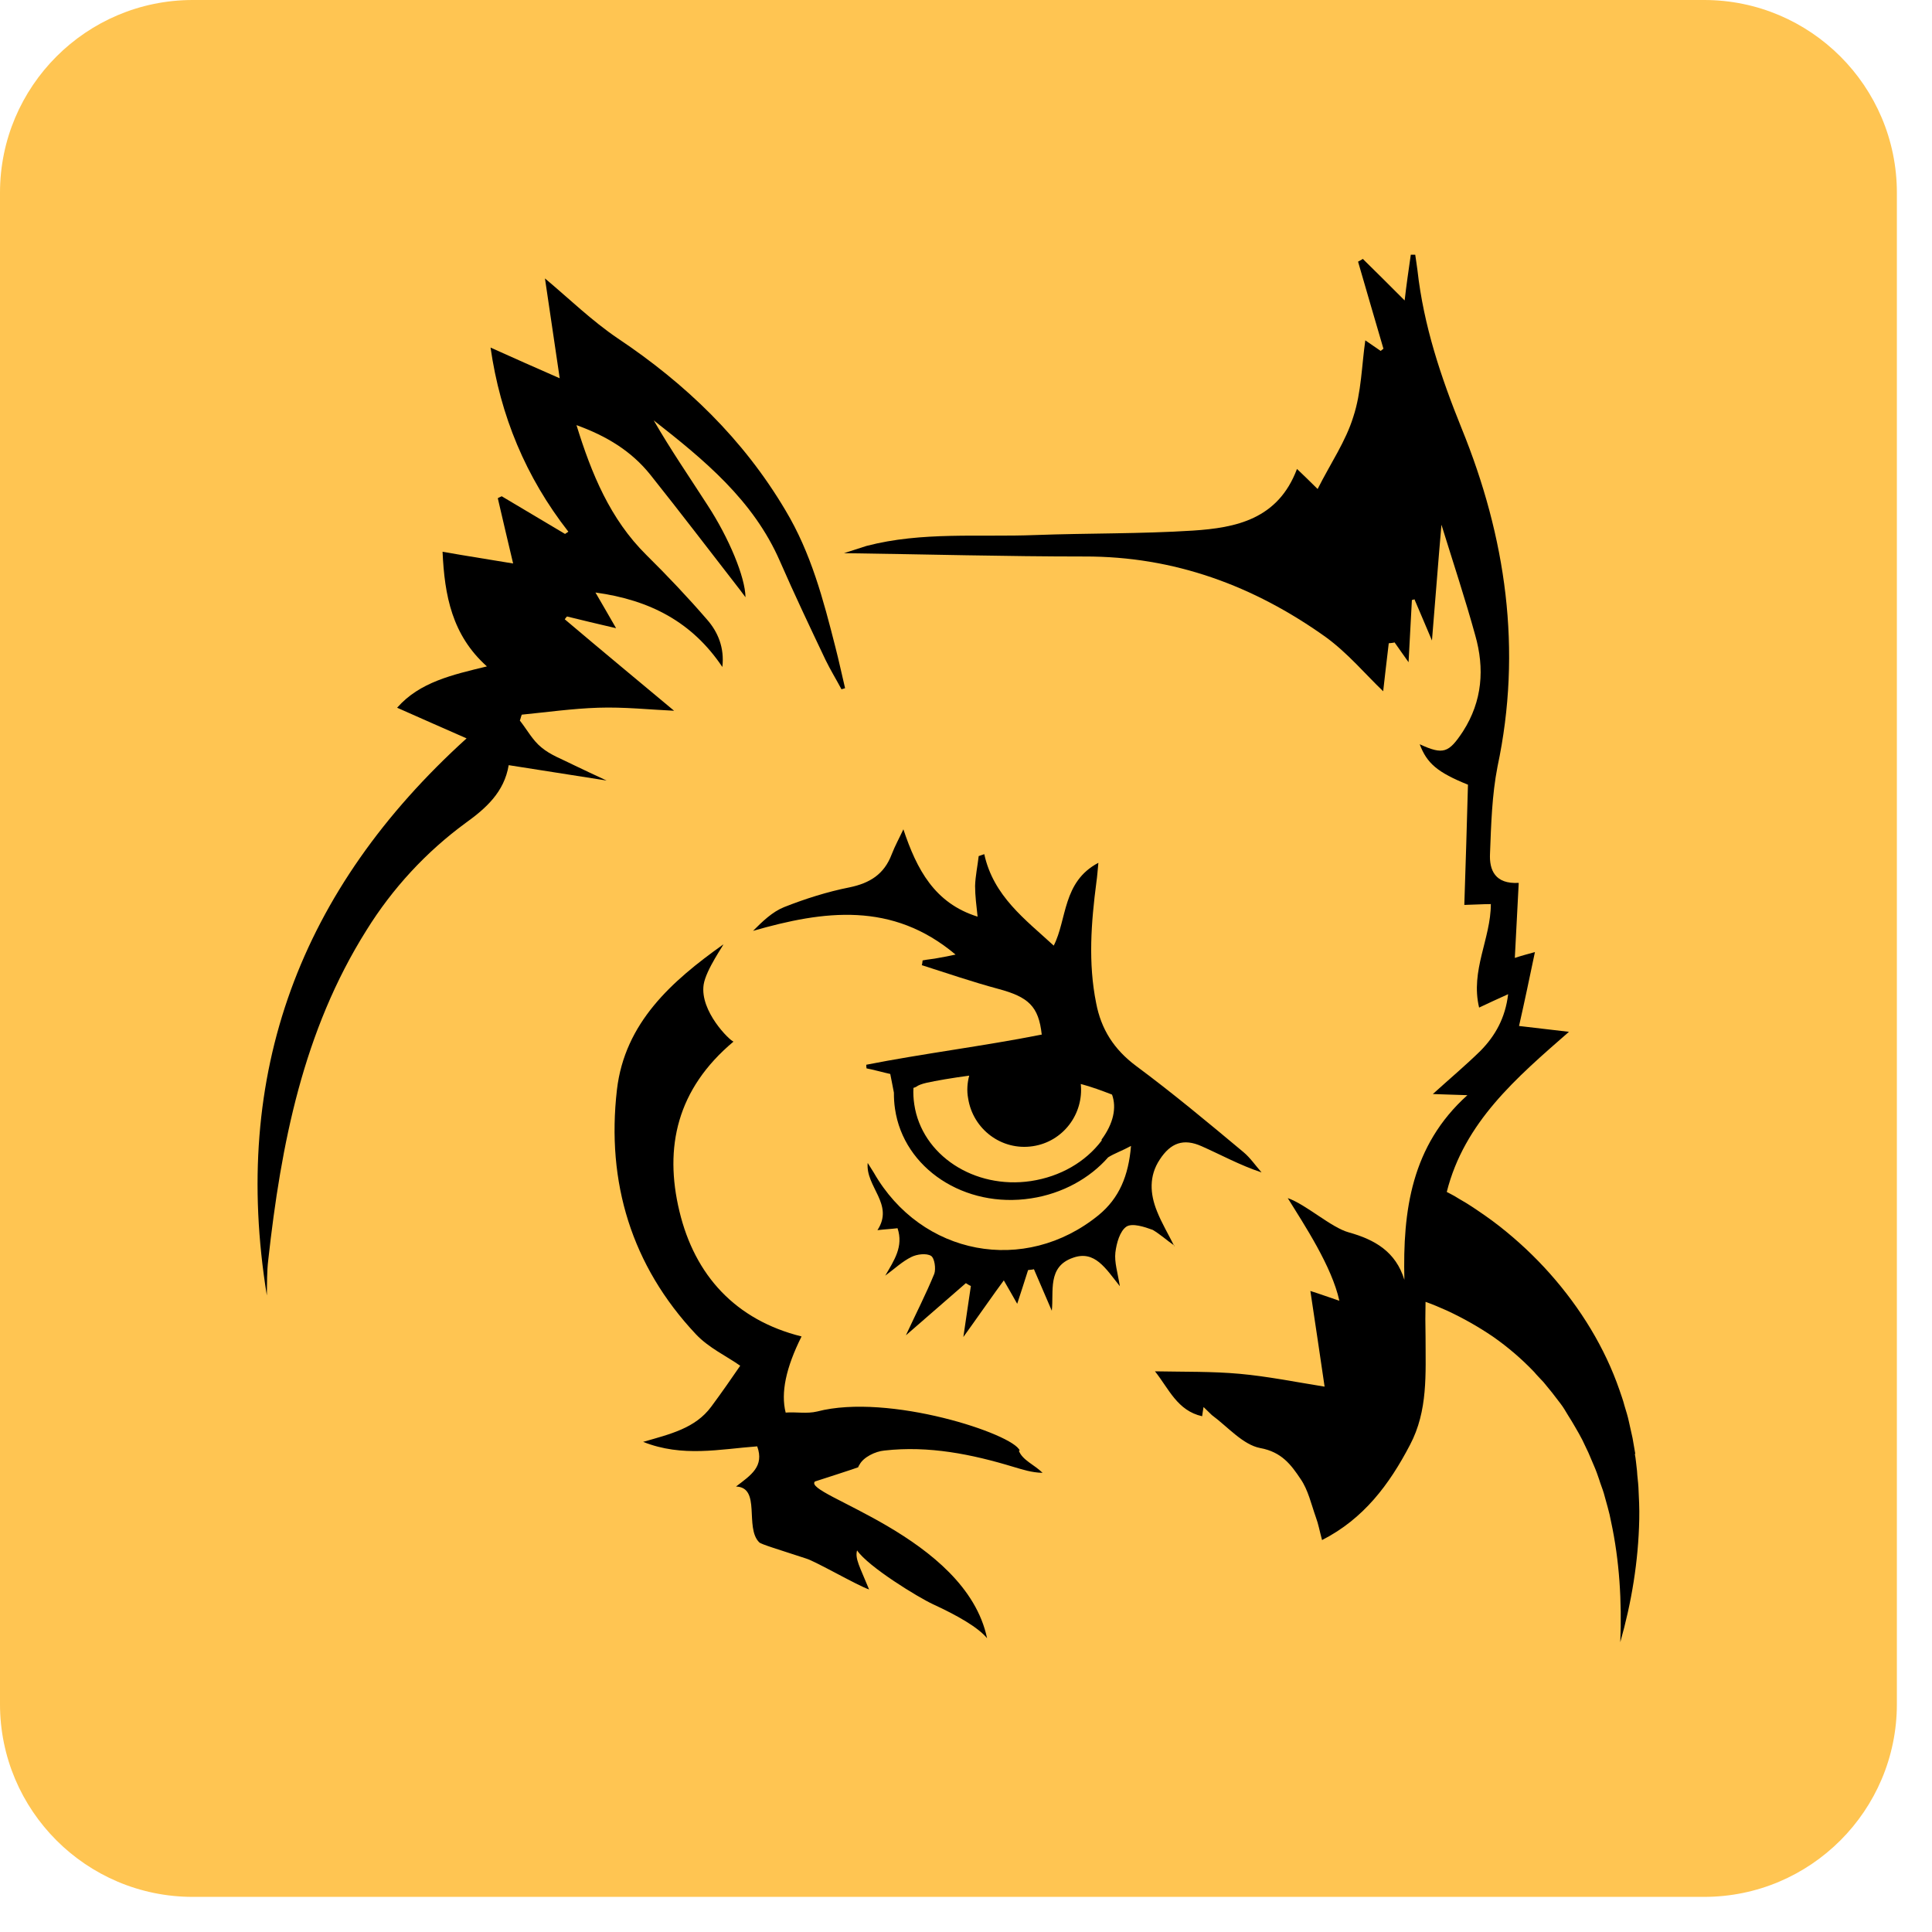 <?xml version="1.0" encoding="UTF-8" standalone="no"?> <svg xmlns="http://www.w3.org/2000/svg" xmlns:xlink="http://www.w3.org/1999/xlink" xmlns:serif="http://www.serif.com/" width="100%" height="100%" viewBox="0 0 44 44" version="1.1" xml:space="preserve" style="fill-rule:evenodd;clip-rule:evenodd;stroke-linejoin:round;stroke-miterlimit:2;"><g><path d="M43.2,4.39l-0,34.42c-0,2.423 -1.967,4.39 -4.39,4.39l-34.42,0c-2.423,0 -4.39,-1.967 -4.39,-4.39l-0,-34.42c-0,-2.423 1.967,-4.39 4.39,-4.39l34.42,-0c2.423,-0 4.39,1.967 4.39,4.39Z" style="fill:#ffc552;"></path><g><path d="M25.091,25.958c-0,0 -0,0.019 -0.007,0.025c-0.362,0.477 -0.933,0.814 -1.607,0.915c-1.289,0.191 -2.484,-0.591 -2.655,-1.747c-0.019,-0.127 -0.026,-0.248 -0.019,-0.375c0.025,-0.006 0.05,-0.019 0.063,-0.025c0.102,-0.076 0.299,-0.108 0.661,-0.172c0.184,-0.031 0.362,-0.057 0.546,-0.082c-0.044,0.165 -0.057,0.343 -0.025,0.514c0.108,0.706 0.762,1.201 1.474,1.093c0.686,-0.102 1.162,-0.73 1.092,-1.417c0.242,0.064 0.483,0.153 0.712,0.242c0.108,0.298 0.032,0.661 -0.242,1.029m1.665,2.433c-0.134,-0.273 -0.292,-0.534 -0.4,-0.807c-0.159,-0.394 -0.185,-0.8 0.063,-1.175c0.248,-0.381 0.54,-0.489 0.953,-0.305c0.445,0.197 0.87,0.432 1.366,0.597c-0.14,-0.159 -0.254,-0.33 -0.413,-0.463c-0.8,-0.668 -1.607,-1.341 -2.446,-1.963c-0.502,-0.375 -0.794,-0.833 -0.908,-1.43c-0.184,-0.915 -0.115,-1.829 0.006,-2.757c0.019,-0.127 0.025,-0.241 0.045,-0.438c-0.82,0.432 -0.712,1.289 -1.017,1.886c-0.648,-0.597 -1.372,-1.124 -1.582,-2.083c-0.044,0.019 -0.082,0.025 -0.127,0.044c-0.025,0.223 -0.076,0.458 -0.082,0.68c-0,0.222 0.031,0.457 0.057,0.699c-0.979,-0.305 -1.385,-1.074 -1.69,-1.989c-0.089,0.191 -0.191,0.375 -0.267,0.572c-0.171,0.451 -0.495,0.654 -0.959,0.75c-0.508,0.101 -1.01,0.26 -1.493,0.451c-0.267,0.108 -0.489,0.324 -0.705,0.54c1.613,-0.464 3.17,-0.674 4.612,0.54c-0.146,0.032 -0.273,0.057 -0.388,0.076c-0.114,0.025 -0.241,0.032 -0.362,0.057c-0.006,0.032 -0.006,0.076 -0.019,0.108c0.578,0.184 1.15,0.381 1.741,0.54c0.686,0.184 0.921,0.394 0.991,1.042c-0.019,0 -0.032,0.006 -0.038,0.006c-1.245,0.248 -2.706,0.432 -3.958,0.68c0,0.026 0,0.057 0.006,0.083c0.115,0.019 0.445,0.108 0.54,0.127c0.026,0.14 0.058,0.286 0.083,0.425c-0,0.127 0.006,0.242 0.025,0.369c0.197,1.359 1.589,2.274 3.101,2.039c0.711,-0.108 1.334,-0.457 1.753,-0.934c0.14,-0.089 0.324,-0.152 0.521,-0.26c-0.057,0.68 -0.267,1.188 -0.737,1.575c-1.684,1.372 -4.04,0.921 -5.12,-0.965c-0.039,-0.064 -0.083,-0.134 -0.14,-0.223c-0.051,0.547 0.61,0.94 0.222,1.531c0.159,-0.019 0.299,-0.025 0.458,-0.044c0.139,0.419 -0.077,0.73 -0.28,1.08c0.216,-0.159 0.388,-0.324 0.597,-0.426c0.127,-0.063 0.337,-0.089 0.445,-0.025c0.082,0.051 0.114,0.292 0.076,0.406c-0.184,0.451 -0.406,0.883 -0.648,1.404c0.489,-0.425 0.928,-0.807 1.366,-1.188c0.044,0.026 0.076,0.051 0.114,0.064c-0.057,0.375 -0.108,0.743 -0.171,1.162c0.14,-0.19 0.781,-1.105 0.921,-1.289c0.108,0.184 0.21,0.368 0.305,0.533c0.076,-0.235 0.165,-0.501 0.248,-0.768c0.044,-0.007 0.089,-0.007 0.133,-0.019c0.14,0.317 0.273,0.641 0.407,0.946c0.05,-0.438 -0.108,-1.003 0.482,-1.207c0.496,-0.178 0.744,0.242 1.068,0.648c-0.051,-0.317 -0.127,-0.546 -0.102,-0.768c0.025,-0.21 0.102,-0.49 0.254,-0.591c0.134,-0.083 0.407,0.006 0.597,0.076c0.172,0.102 0.324,0.241 0.49,0.356l0.006,0.025Zm-13.69,-10.971c-0.248,-0.127 -0.521,-0.222 -0.731,-0.4c-0.197,-0.159 -0.324,-0.401 -0.489,-0.61c0.019,-0.045 0.025,-0.089 0.044,-0.134c0.578,-0.057 1.157,-0.139 1.741,-0.158c0.591,-0.02 1.175,0.044 1.728,0.069c-0.813,-0.679 -1.658,-1.378 -2.49,-2.083c0.019,-0.026 0.031,-0.045 0.051,-0.064c0.336,0.083 0.679,0.165 1.118,0.267c-0.185,-0.318 -0.305,-0.534 -0.47,-0.813c1.245,0.171 2.204,0.673 2.89,1.696c0.051,-0.438 -0.102,-0.8 -0.349,-1.08c-0.439,-0.508 -0.902,-0.997 -1.385,-1.474c-0.82,-0.813 -1.245,-1.842 -1.588,-2.954c0.686,0.248 1.251,0.591 1.683,1.131c0.699,0.877 1.366,1.753 2.052,2.636c0.032,0.045 0.063,0.083 0.114,0.153c-0.006,-0.458 -0.375,-1.347 -0.864,-2.097c-0.413,-0.641 -0.845,-1.27 -1.226,-1.931c1.144,0.896 2.268,1.817 2.872,3.202c0.33,0.756 0.686,1.506 1.042,2.255c0.108,0.223 0.241,0.439 0.362,0.667c0.025,-0.006 0.057,-0.019 0.082,-0.025c-0.076,-0.318 -0.14,-0.623 -0.222,-0.94c-0.273,-1.074 -0.553,-2.141 -1.137,-3.113c-0.96,-1.62 -2.268,-2.878 -3.818,-3.914c-0.591,-0.4 -1.112,-0.908 -1.658,-1.365c0.101,0.692 0.216,1.448 0.336,2.274c-0.546,-0.241 -1.042,-0.457 -1.575,-0.699c0.222,1.55 0.8,2.948 1.772,4.193l-0.076,0.051c-0.483,-0.286 -0.959,-0.572 -1.442,-0.858c-0.032,0.019 -0.064,0.026 -0.089,0.045c0.114,0.501 0.235,0.997 0.349,1.486c-0.489,-0.082 -1.029,-0.165 -1.607,-0.267c0.045,0.998 0.216,1.9 1.01,2.611c-0.787,0.191 -1.531,0.356 -2.045,0.941c0.527,0.235 1.035,0.457 1.582,0.698c-3.793,3.437 -5.369,7.63 -4.549,12.687c0.006,-0.286 -0,-0.546 0.032,-0.807c0.292,-2.636 0.794,-5.216 2.236,-7.509c0.591,-0.953 1.359,-1.785 2.261,-2.446c0.458,-0.33 0.877,-0.699 0.979,-1.315c0.73,0.115 1.423,0.223 2.23,0.35c-0.305,-0.14 -0.528,-0.248 -0.756,-0.356Z" style="fill-rule:nonzero;"></path><path d="M37.244,33.118l-0.064,-0.369l-0.082,-0.368c-0.026,-0.127 -0.064,-0.242 -0.102,-0.369c-0.032,-0.127 -0.076,-0.241 -0.114,-0.356c-0.331,-0.959 -0.883,-1.861 -1.582,-2.649c-0.35,-0.394 -0.737,-0.756 -1.15,-1.08c-0.21,-0.165 -0.432,-0.317 -0.654,-0.463c-0.115,-0.077 -0.236,-0.14 -0.356,-0.216c-0.057,-0.032 -0.127,-0.07 -0.191,-0.102c0.4,-1.588 1.582,-2.598 2.783,-3.647c-0.362,-0.044 -0.705,-0.082 -1.137,-0.133c0.127,-0.559 0.241,-1.105 0.362,-1.683c-0.159,0.044 -0.305,0.082 -0.458,0.133c0.032,-0.572 0.057,-1.124 0.089,-1.709c-0.54,0.032 -0.673,-0.292 -0.654,-0.667c0.025,-0.654 0.044,-1.334 0.171,-1.982c0.566,-2.662 0.191,-5.228 -0.819,-7.706c-0.47,-1.162 -0.864,-2.338 -1.004,-3.596c-0.019,-0.127 -0.032,-0.241 -0.051,-0.355l-0.101,-0c-0.051,0.355 -0.102,0.705 -0.14,1.042c-0.318,-0.318 -0.635,-0.636 -0.953,-0.947c-0.032,0.025 -0.076,0.044 -0.108,0.063c0.191,0.655 0.381,1.315 0.578,1.983c-0.025,0.019 -0.038,0.031 -0.063,0.05c-0.115,-0.082 -0.235,-0.158 -0.35,-0.241c-0.082,0.572 -0.089,1.182 -0.273,1.741c-0.172,0.559 -0.515,1.054 -0.813,1.645c-0.191,-0.191 -0.305,-0.299 -0.47,-0.457c-0.432,1.149 -1.392,1.34 -2.37,1.404c-1.194,0.076 -2.395,0.057 -3.583,0.101c-1.283,0.051 -2.585,-0.082 -3.85,0.248c-0.139,0.044 -0.279,0.089 -0.514,0.165c1.887,0.026 3.684,0.076 5.476,0.076c2.046,-0.006 3.856,0.667 5.489,1.83c0.508,0.368 0.921,0.864 1.315,1.239c0.032,-0.273 0.076,-0.68 0.127,-1.093c0.044,-0.006 0.089,-0.006 0.133,-0.019c0.102,0.14 0.197,0.286 0.318,0.451c0.025,-0.489 0.051,-0.947 0.076,-1.417c0.019,-0.006 0.045,-0.006 0.057,-0.019c0.127,0.293 0.242,0.572 0.4,0.941c0.077,-0.922 0.14,-1.767 0.216,-2.637c0.267,0.864 0.54,1.684 0.769,2.516c0.216,0.756 0.165,1.499 -0.279,2.192c-0.324,0.489 -0.445,0.54 -0.985,0.292c0.165,0.438 0.407,0.641 1.099,0.921c-0.025,0.896 -0.051,1.798 -0.083,2.738c0.255,-0.006 0.426,-0.019 0.604,-0.019c-0,0.788 -0.47,1.512 -0.267,2.357c0.216,-0.102 0.407,-0.191 0.661,-0.305c-0.064,0.54 -0.292,0.946 -0.629,1.289c-0.33,0.324 -0.686,0.623 -1.086,0.985c0.273,0.007 0.489,0.019 0.787,0.026c-1.277,1.149 -1.474,2.63 -1.435,4.205c-0.197,-0.642 -0.674,-0.915 -1.265,-1.08c-0.4,-0.108 -0.972,-0.635 -1.391,-0.781c0.381,0.616 1.004,1.556 1.175,2.338c-0.247,-0.083 -0.438,-0.153 -0.66,-0.223c0.114,0.756 0.222,1.48 0.324,2.179c-0.674,-0.108 -1.303,-0.235 -1.932,-0.292c-0.629,-0.057 -1.264,-0.044 -1.931,-0.057c0.318,0.4 0.508,0.896 1.074,1.023c0.006,-0.064 0.019,-0.115 0.032,-0.21c0.082,0.076 0.133,0.133 0.19,0.184c0.362,0.267 0.705,0.674 1.099,0.75c0.489,0.089 0.705,0.381 0.921,0.705c0.172,0.248 0.242,0.572 0.35,0.877c0.057,0.152 0.082,0.305 0.139,0.514c0.947,-0.483 1.531,-1.264 2.002,-2.166c0.413,-0.781 0.355,-1.62 0.355,-2.471c-0.006,-0.261 -0.006,-0.528 0,-0.788c0.166,0.057 0.324,0.127 0.483,0.197c0.369,0.171 0.718,0.368 1.055,0.597c0.336,0.235 0.648,0.502 0.934,0.801c0.063,0.076 0.139,0.152 0.216,0.235l0.197,0.241l0.19,0.248c0.064,0.082 0.114,0.171 0.172,0.267c0.057,0.088 0.114,0.184 0.165,0.273c0.051,0.089 0.108,0.184 0.159,0.286l0.139,0.292l0.127,0.298c0.045,0.102 0.083,0.21 0.115,0.305c0.032,0.108 0.076,0.21 0.108,0.318c0.057,0.216 0.127,0.432 0.165,0.648c0.191,0.883 0.248,1.817 0.21,2.744c0.254,-0.895 0.413,-1.836 0.432,-2.801c0.006,-0.242 -0.007,-0.483 -0.019,-0.731c-0.007,-0.127 -0.026,-0.241 -0.032,-0.368c-0.019,-0.153 -0.026,-0.267 -0.051,-0.394m-14.008,-0.07c-0.14,-0.375 -2.979,-1.315 -4.612,-0.889c-0.235,0.057 -0.483,0.006 -0.718,0.025c-0.114,-0.451 0.006,-1.023 0.362,-1.734c-1.505,-0.375 -2.433,-1.392 -2.782,-2.853c-0.35,-1.454 -0.057,-2.782 1.232,-3.862c-0.089,-0.026 -0.769,-0.693 -0.68,-1.296c0.051,-0.343 0.483,-0.94 0.445,-0.915c-1.169,0.832 -2.242,1.779 -2.42,3.31c-0.242,2.103 0.33,4.002 1.798,5.565c0.292,0.311 0.705,0.502 1.01,0.718c-0.197,0.286 -0.42,0.61 -0.661,0.934c-0.362,0.489 -0.928,0.622 -1.55,0.8c0.896,0.356 1.747,0.165 2.598,0.102c0.165,0.457 -0.14,0.654 -0.483,0.915c0.578,0.019 0.191,0.933 0.528,1.27c0.038,0.045 0.47,0.172 1.067,0.369c0.216,0.063 1.181,0.622 1.436,0.705c-0.216,-0.528 -0.324,-0.699 -0.274,-0.89c0.255,0.375 1.398,1.074 1.728,1.226c0.566,0.261 1.03,0.528 1.233,0.775c-0.489,-2.331 -4.225,-3.271 -3.92,-3.57c0,0 0.985,-0.317 0.985,-0.324c0.006,-0.025 0.025,-0.051 0.032,-0.063c0.089,-0.166 0.355,-0.299 0.565,-0.318c1.01,-0.114 1.988,0.083 2.948,0.375c0.197,0.057 0.4,0.127 0.654,0.133c-0.184,-0.184 -0.457,-0.286 -0.54,-0.502l0.019,-0.006Z" style="fill-rule:nonzero;"></path></g></g></svg> 